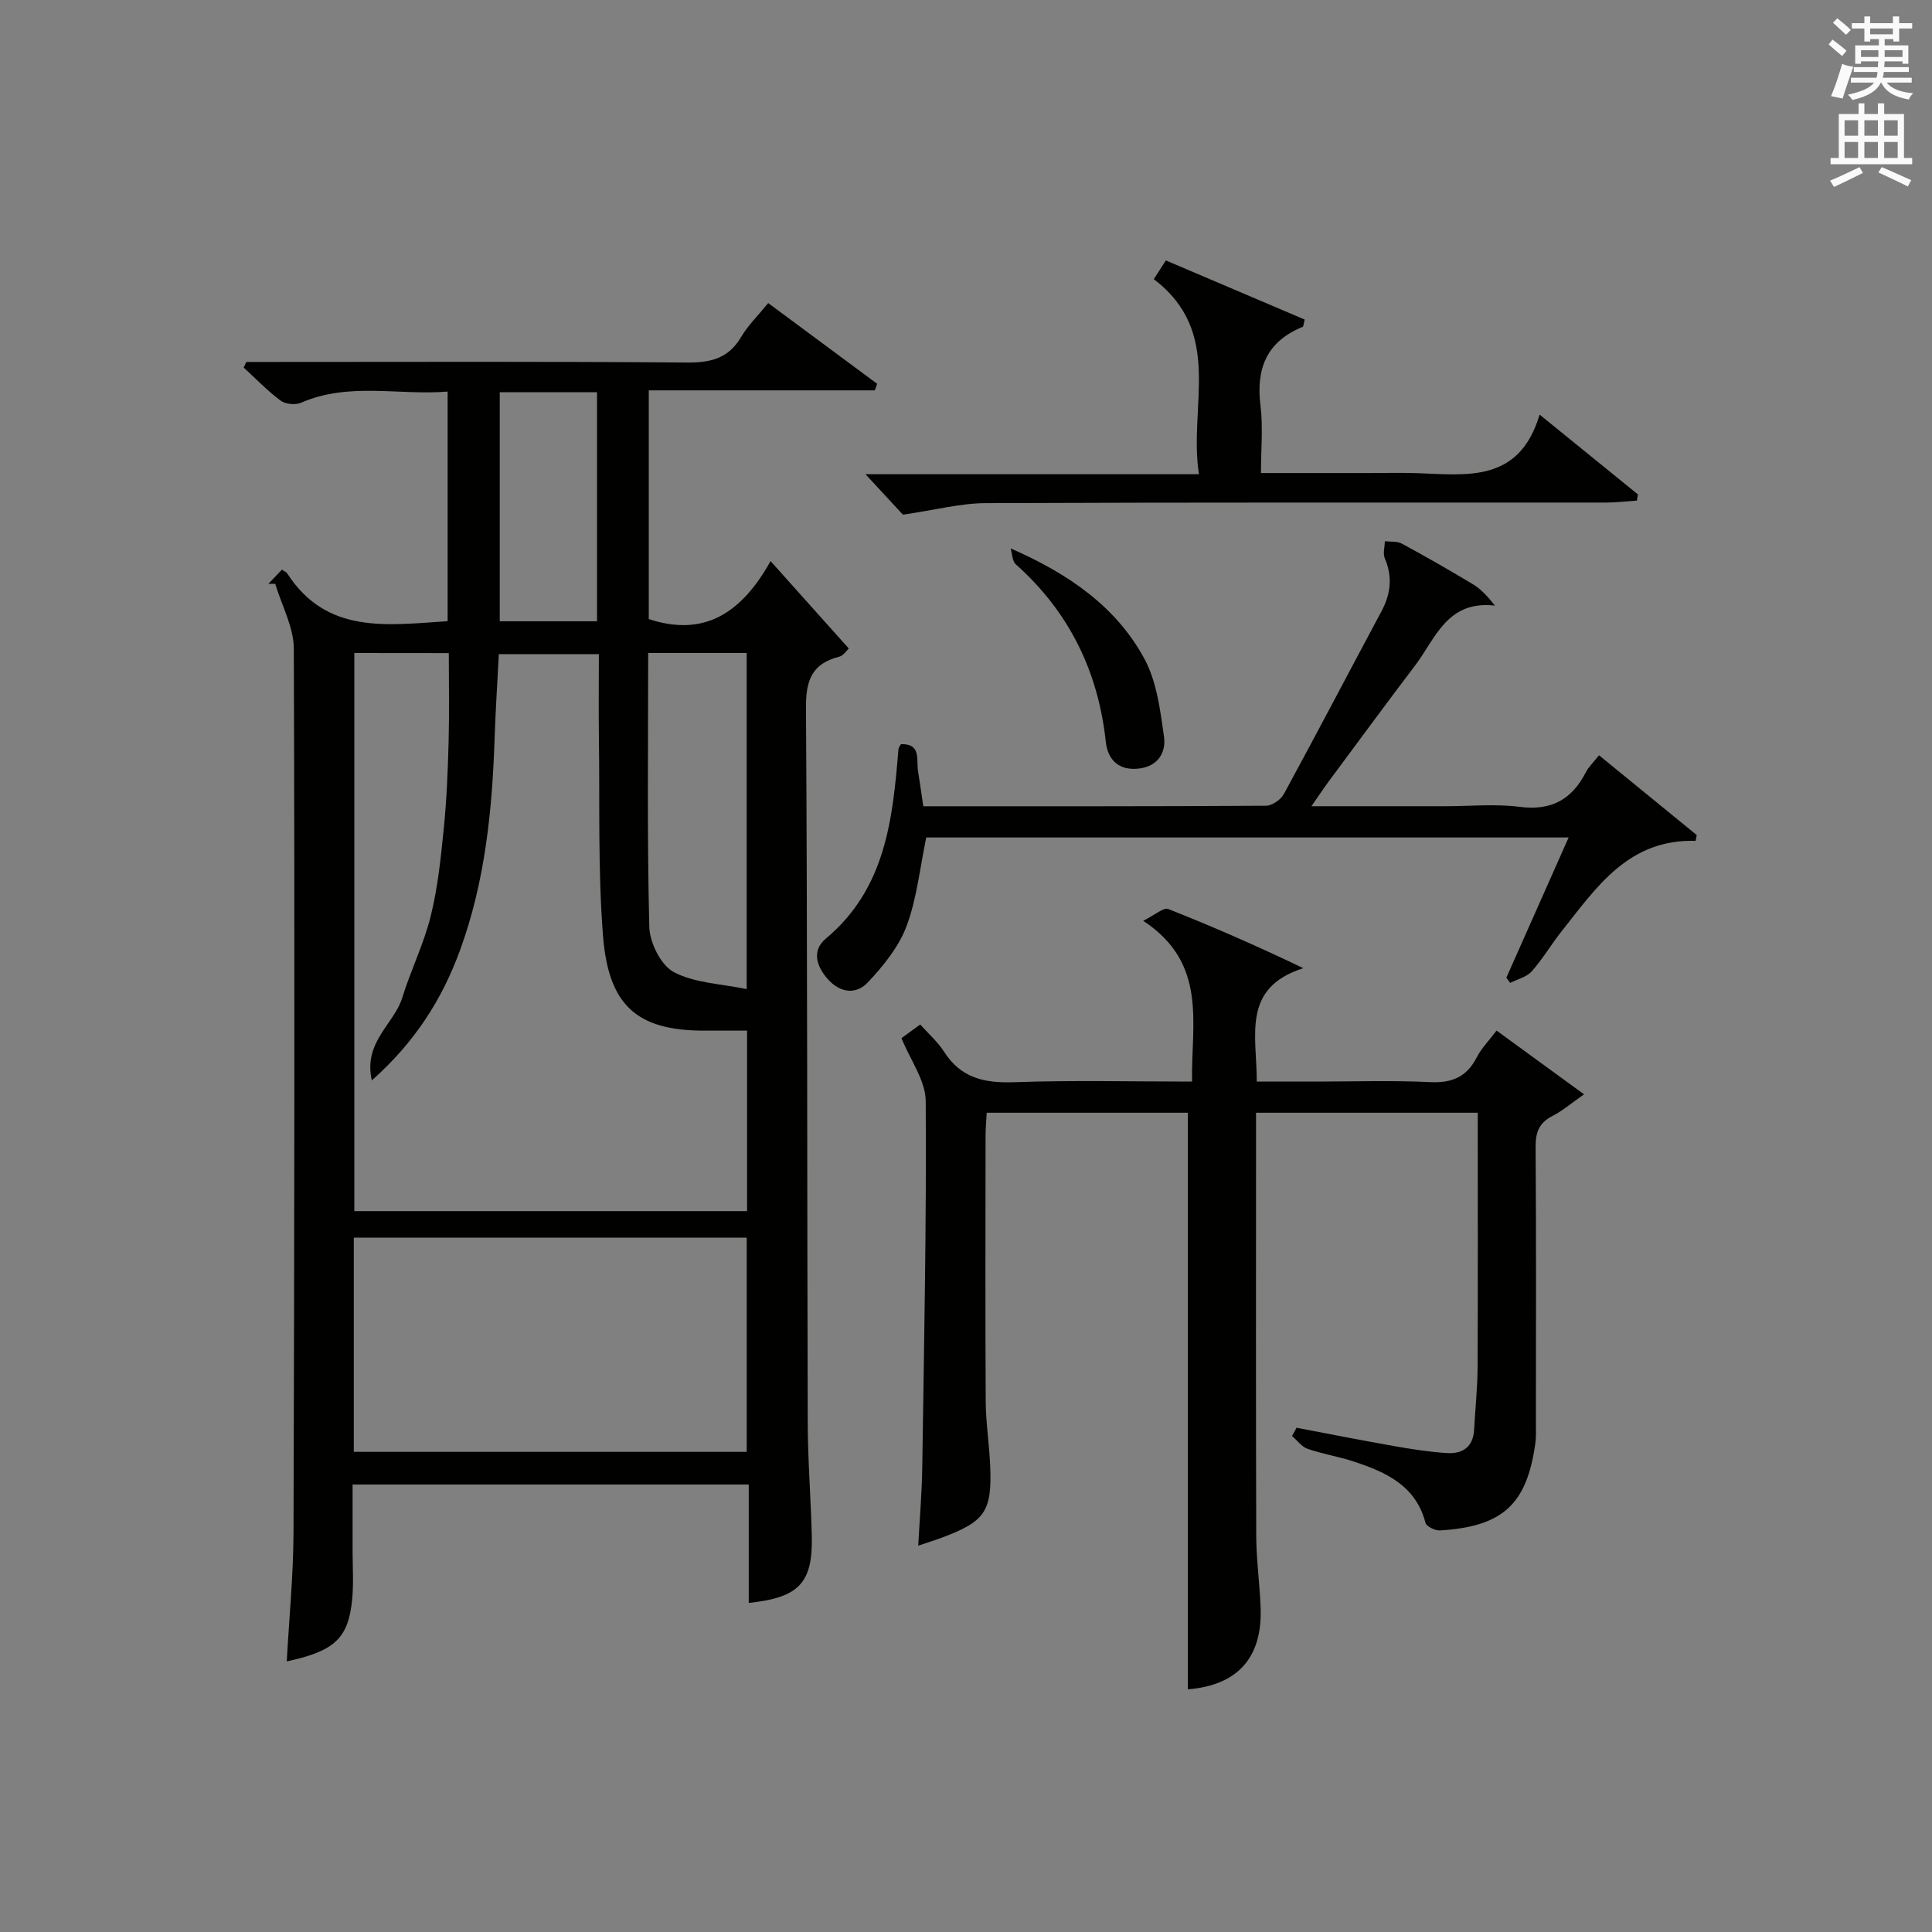 <?xml version="1.0" encoding="utf-8"?>
<!-- Generator: Adobe Illustrator 22.0.0, SVG Export Plug-In . SVG Version: 6.00 Build 0)  -->
<svg version="1.1" id="漢-ZDIC-典" xmlns="http://www.w3.org/2000/svg" xmlns:xlink="http://www.w3.org/1999/xlink" x="0px" y="0px"
	 viewBox="0 0 400 400" style="enable-background:new 0 0 400 400;" xml:space="preserve">
<rect x="0" y="0" width="400" height="400" fill="#808080" stroke="none"/>
<style type="text/css">
	.st1{fill:#010100;}
	.st2{fill:#fafafb;}
</style>
<g>
	
	<path class="st1" d="M155.02,331.87c0-8.11,0-16.19,0-24.52c-27.4,0-54.32,0-82.02,0c0,4.54,0,9.13,0,13.71c0,3.33,0.23,6.69-0.08,9.99
		c-0.78,8.15-3.61,10.79-13.55,12.92c0.49-8.97,1.37-17.85,1.4-26.73c0.18-60.97,0.27-121.95,0.06-182.92
		c-0.01-4.49-2.51-8.97-3.85-13.45c-0.48,0.01-0.95,0.01-1.43,0.02c0.95-0.99,1.9-1.99,2.82-2.95c0.56,0.38,0.92,0.51,1.09,0.77
		c8.15,12.68,20.68,10.71,33.22,9.9c0-15.6,0-31.17,0-47.54c-10.15,0.84-20.41-2.02-30.37,2.32c-1.16,0.5-3.22,0.29-4.22-0.45
		c-2.73-2.04-5.12-4.53-7.64-6.85c0.18-0.38,0.37-0.76,0.55-1.15c1.75,0,3.49,0,5.24,0c28.66,0,57.31-0.12,85.97,0.12
		c4.94,0.04,8.61-0.84,11.23-5.29c1.42-2.4,3.49-4.42,5.61-7.02c7.61,5.64,15.08,11.17,22.55,16.71c-0.16,0.45-0.32,0.91-0.48,1.36
		c-15.5,0-31.01,0-46.8,0c0,16.26,0,31.84,0,47.35c11.55,3.82,19.28-1.34,25.22-12c5.74,6.41,10.83,12.1,16.19,18.09
		c-0.4,0.36-1.1,1.49-2.03,1.72c-5.63,1.43-6.87,4.91-6.83,10.55c0.31,49.31,0.22,98.63,0.36,147.94
		c0.02,7.81,0.64,15.62,0.84,23.43C168.31,327.7,165.5,330.76,155.02,331.87z M73.36,135.2c0,38.8,0,77.18,0,115.55
		c27.3,0,54.23,0,81.31,0c0-12.46,0-24.67,0-37.37c-3.12,0-5.93-0.01-8.73,0c-14.22,0.06-19.96-5.36-21.09-19.6
		c-1.07-13.58-0.66-27.27-0.85-40.92c-0.08-5.78-0.01-11.56-0.01-17.43c-7.28,0-14,0-20.71,0c-0.31,5.99-0.68,11.61-0.87,17.25
		c-0.49,15.01-1.97,29.85-7.18,44.09c-3.7,10.12-9.29,18.95-18.25,26.92c-1.8-7.97,4.63-11.67,6.3-17.11
		c1.75-5.69,4.46-11.12,5.89-16.88c1.47-5.92,2.1-12.09,2.71-18.18c0.6-5.95,0.84-11.95,1-17.93c0.16-6.08,0.04-12.17,0.04-18.37
		C86.1,135.2,79.96,135.2,73.36,135.2z M73.25,300.59c27.41,0,54.42,0,81.35,0c0-15.04,0-29.74,0-44.35c-27.3,0-54.2,0-81.35,0
		C73.25,271.05,73.25,285.63,73.25,300.59z M134.2,135.19c0,19.21-0.24,37.97,0.23,56.71c0.08,3.27,2.41,7.96,5.09,9.37
		c4.35,2.29,9.85,2.42,15.07,3.51c0-24.17,0-46.83,0-69.59C147.72,135.19,141.26,135.19,134.2,135.19z M103.47,81.2
		c0,16.15,0,31.81,0,47.43c6.98,0,13.56,0,20.14,0c0-15.97,0-31.64,0-47.43C116.77,81.2,110.32,81.2,103.47,81.2z"/>
	<path class="st1" d="M186.64,214.94c0.75-0.55,2.06-1.5,3.88-2.83c1.75,1.96,3.66,3.63,4.97,5.68c3.48,5.43,8.35,6.48,14.47,6.27
		c12.11-0.43,24.24-0.13,36.84-0.13c-0.21-12.03,3.34-24.42-10.11-33.29c2.46-1.21,4.21-2.82,5.18-2.44
		c9.2,3.63,18.26,7.6,27.97,12.25c-12.86,4.1-9.61,13.99-9.64,23.48c4.05,0,7.97,0,11.89,0c8,0,16.01-0.27,23.98,0.11
		c4.52,0.22,7.57-1.04,9.66-5.1c0.96-1.88,2.52-3.45,4.12-5.57c5.89,4.29,11.6,8.46,18.11,13.2c-2.65,1.85-4.48,3.43-6.57,4.5
		c-2.76,1.41-3.48,3.39-3.46,6.4c0.14,18.99,0.07,37.98,0.06,56.97c0,1.5,0.08,3.02-0.13,4.49c-1.77,12.56-6.74,17.12-19.69,17.93
		c-1.02,0.06-2.84-0.81-3.04-1.58c-2.02-7.72-8.18-10.49-14.8-12.67c-3.14-1.04-6.46-1.56-9.59-2.64c-1.24-0.43-2.17-1.75-3.24-2.66
		c0.31-0.57,0.63-1.14,0.94-1.71c6.75,1.28,13.5,2.62,20.27,3.81c3.59,0.63,7.21,1.2,10.85,1.43c3.22,0.21,5.45-1.24,5.64-4.83
		c0.23-4.31,0.7-8.62,0.72-12.93c0.08-17.46,0.03-34.92,0.03-52.7c-15.26,0-30.17,0-45.9,0c0,1.69,0,3.43,0,5.18
		c0,27.49-0.05,54.97,0.04,82.46c0.02,4.98,0.74,9.94,0.91,14.92c0.36,10.39-4.89,16-15.07,16.82c0-39.65,0-79.35,0-119.38
		c-13.34,0-27.25,0-41.64,0c-0.08,1.58-0.24,3.18-0.24,4.78c-0.02,18.32-0.07,36.65,0.03,54.97c0.03,4.48,0.75,8.95,0.93,13.43
		c0.38,9.35-1.08,11.44-9.89,14.75c-1.54,0.58-3.12,1.06-5.01,1.7c0.3-5.59,0.75-10.85,0.83-16.11c0.37-25.3,0.89-50.6,0.72-75.89
		C191.66,223.77,188.5,219.54,186.64,214.94z"/>
	<path class="st1" d="M191.16,166.93c24,0,47.47,0.04,70.95-0.11c1.26-0.01,3.06-1.25,3.7-2.42c6.83-12.55,13.44-25.21,20.19-37.8
		c1.93-3.61,2.36-7.14,0.71-10.99c-0.43-1-0.01-2.36,0.01-3.56c1.18,0.15,2.54-0.03,3.51,0.5c4.97,2.69,9.88,5.5,14.72,8.41
		c1.61,0.97,2.95,2.4,4.57,4.43c-9.95-1.16-12.32,6.85-16.55,12.41c-6.04,7.94-11.94,16-17.89,24.01c-1.05,1.41-2.01,2.88-3.56,5.11
		c9.82,0,18.74,0,27.65,0c5.16,0,10.39-0.52,15.47,0.13c6.53,0.84,10.78-1.5,13.68-7.14c0.58-1.14,1.58-2.06,2.74-3.54
		c6.85,5.59,13.54,11.06,20.23,16.52c-0.08,0.4-0.16,0.8-0.23,1.2c-13.87-0.41-20.48,9.56-27.69,18.65
		c-2.17,2.73-3.95,5.79-6.26,8.38c-1.05,1.18-2.94,1.61-4.45,2.38c-0.26-0.36-0.52-0.73-0.78-1.09c4.23-9.51,8.45-19.03,12.89-29.02
		c-44.78,0-88.96,0-133,0c-1.3,6.19-1.92,12.55-4.07,18.34c-1.61,4.31-4.81,8.25-8.03,11.67c-2.39,2.54-5.71,2.24-8.31-0.71
		c-2.42-2.75-3.27-5.95-0.38-8.36c12.39-10.35,13.85-24.72,15.04-39.27c0.02-0.3,0.3-0.58,0.52-0.99c4.21-0.12,3.17,3.16,3.52,5.52
		C190.44,161.97,190.78,164.36,191.16,166.93z"/>
	<path class="st1" d="M186.94,106.56c-1.8-1.94-4.59-4.96-7.75-8.38c22.84,0,45.37,0,69.04,0c-2.21-14.06,5.24-29.3-9.35-40.38
		c0.88-1.36,1.63-2.53,2.5-3.88c9.75,4.15,19.28,8.21,28.74,12.24c-0.24,0.93-0.24,1.44-0.41,1.51c-7.45,3.03-9.7,8.62-8.74,16.32
		c0.55,4.39,0.1,8.9,0.1,13.95c7.74,0,15.01,0,22.29,0c3.33,0,6.67-0.09,9.99,0.02c10.3,0.34,21.17,2.11,25.41-12.12
		c7.42,6.02,13.89,11.28,20.36,16.53c-0.07,0.42-0.15,0.85-0.22,1.27c-2.15,0.14-4.29,0.41-6.44,0.41
		c-42.8,0.02-85.61-0.06-128.41,0.12C198.88,104.19,193.71,105.57,186.94,106.56z"/>
	<path class="st1" d="M209.24,113.54c12.01,5.25,21.91,12.09,27.74,22.94c2.53,4.71,3.23,10.56,4.01,16c0.47,3.26-1.2,6.17-5.17,6.64
		c-4.16,0.49-6.46-1.79-6.87-5.5c-1.58-14.66-7.61-26.94-18.64-36.79C209.57,116.18,209.58,114.66,209.24,113.54z"/>
	
	
	
	
	<path class="st2" d="M378.6,9.2l0.8-1c0.9,0.7,1.9,1.4,2.9,2.3l-0.9,1.1C380.3,10.7,379.4,9.9,378.6,9.2z M379.1,19.9
		c0.9-2.1,1.6-4.3,2.3-6.7c0.4,0.2,0.8,0.4,2.3,0.6c-0.7,2.1-1.5,4.3-2.2,6.6L379.1,19.9z M379.5,4.7l0.9-0.9c1,0.8,2,1.6,2.8,2.4
		l-1,1C381.2,6.3,380.3,5.4,379.5,4.7z M392,3.4h1.2v1.4h2.7v1.1h-2.7v2.7H392V8.1h-1.8v1.3h4.9v3.8h-1.2v-0.5h-3.7
		c0,0.4-0.1,0.9-0.1,1.2h5.1v1H390c0,0.5-0.1,0.9-0.2,1.2h6v1h-5.2c1.1,1.3,2.9,2,5.5,2.2c-0.4,0.4-0.7,0.8-0.9,1.3
		c-2.9-0.5-4.8-1.6-5.7-3.5h-0.1c-0.8,1.7-2.7,2.9-5.9,3.6c-0.2-0.4-0.6-0.8-0.9-1.1c2.8-0.6,4.6-1.4,5.4-2.5h-4.8v-1h5.3
		c0.1-0.3,0.2-0.7,0.2-1.2h-4.9v-1h5c0-0.4,0-0.8,0.1-1.2h-3.6v0.5h-1.2V9.4h4.9V8.1h-1.8v0.5H386V5.9h-2.6V4.8h2.6V3.4h1.2v1.4h4.7
		V3.4z M385.3,11.8h3.6c0-0.4,0-0.9,0-1.4h-3.6V11.8z M387.2,7.1h4.7V5.9h-4.7V7.1z M393.9,10.4h-3.7c0,0.5,0,1,0,1.4h3.7V10.4z"/>
	<path class="st2" d="M384.7,21.4h1.3v2.2h2.8v-2.2h1.3v2.2h4.1v9.1h1.7V34h-16.9v-1.3h1.7v-9.1h4.1V21.4z M385,34.6l0.7,1.2
		c-1.8,0.9-3.8,1.9-6,2.9c-0.2-0.4-0.5-0.8-0.8-1.3C381.3,36.4,383.3,35.4,385,34.6z M381.9,28.1h2.8v-3.2h-2.8V28.1z M381.9,32.7
		h2.8v-3.3h-2.8V32.7z M386,28.1h2.8v-3.2H386V28.1z M386,32.7h2.8v-3.3H386V32.7z M389.6,34.6c2.1,0.9,4.1,1.8,6.1,2.7l-0.7,1.3
		c-2.2-1.1-4.2-2-6.1-2.9L389.6,34.6z M392.9,24.9h-2.8v3.2h2.8V24.9z M390.1,32.7h2.8v-3.3h-2.8V32.7z"/>
</g>
</svg>
